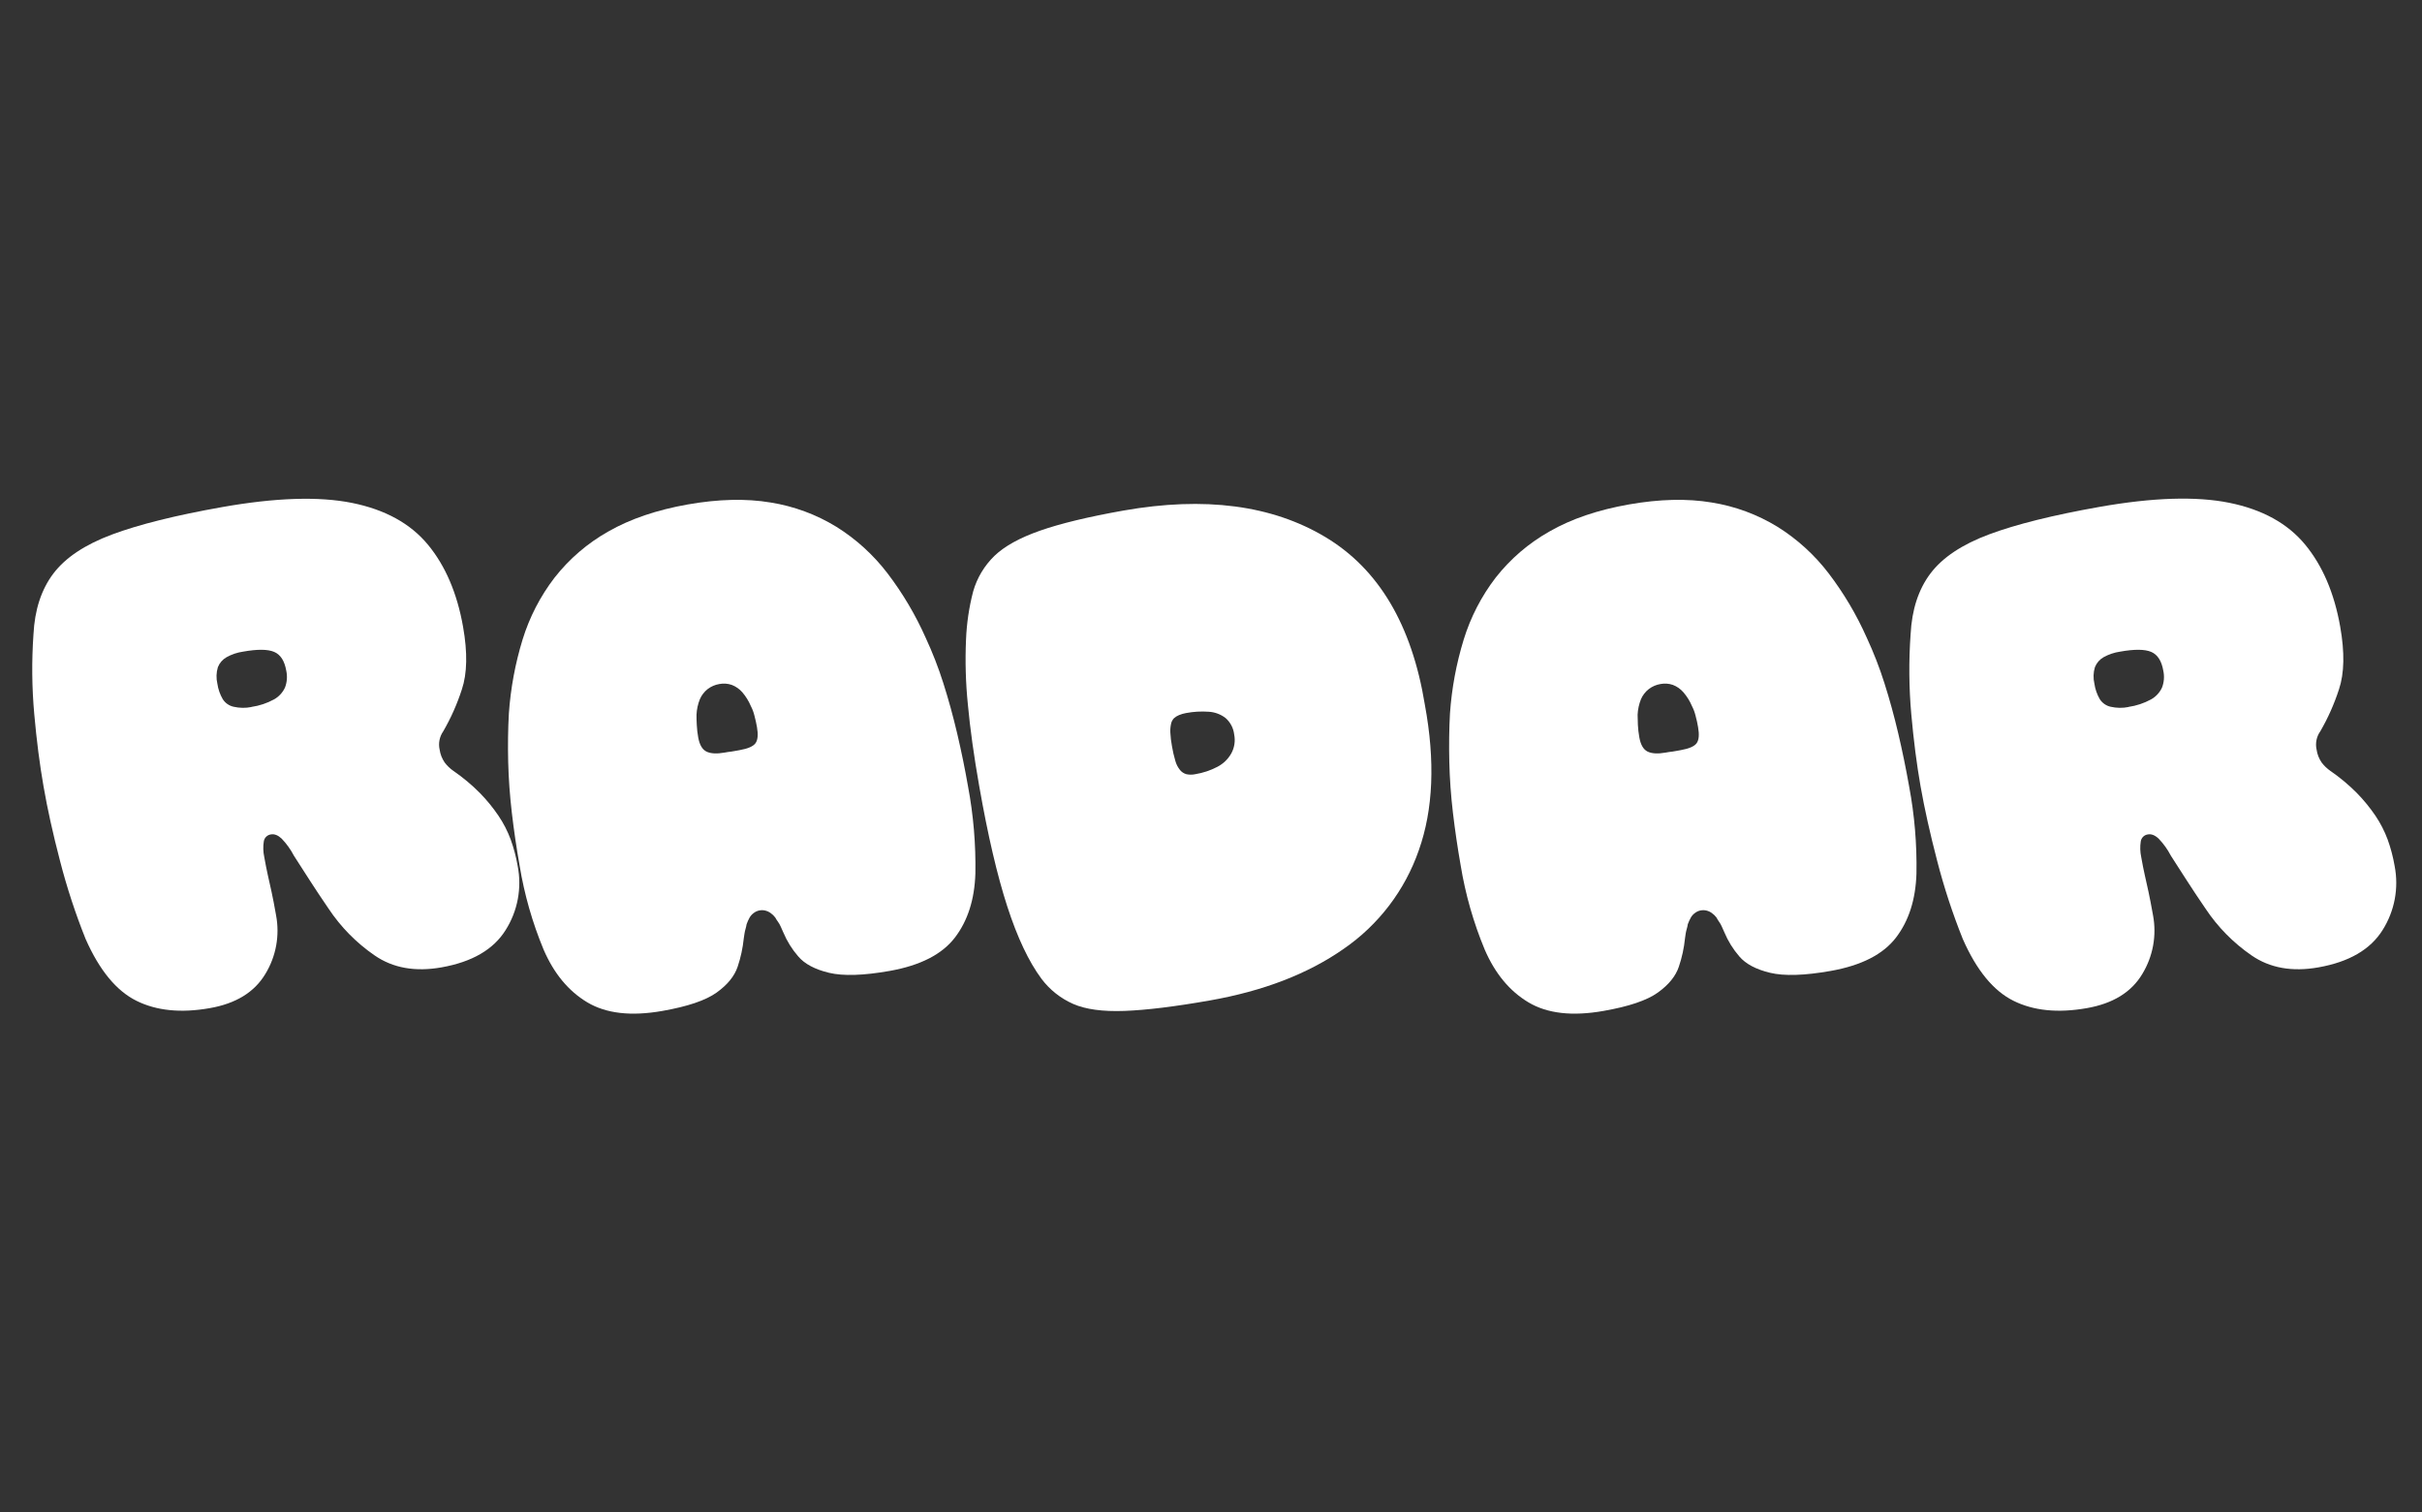 <svg width="301" height="188" viewBox="0 0 301 188" fill="none" xmlns="http://www.w3.org/2000/svg">
<rect x="0" y="0" width="301" height="188" fill="#333333" stroke="none"/>
<g clip-path="url(#clip0_274_4021)">
<path d="M26.05 125.317C22.482 125.944 19.451 125.639 16.958 124.401C14.464 123.164 12.359 120.605 10.643 116.726C9.373 113.558 8.309 110.312 7.458 107.007C6.574 103.617 5.892 100.537 5.414 97.767C4.937 95.062 4.552 92.07 4.26 88.791C3.961 85.49 3.928 82.171 4.159 78.865C4.312 75.796 5.136 73.273 6.63 71.296C8.125 69.319 10.55 67.702 13.907 66.446C17.268 65.192 21.839 64.053 27.621 63.029C34.263 61.856 39.64 61.684 43.752 62.514C47.863 63.344 51.005 65.073 53.179 67.7C55.355 70.332 56.812 73.737 57.55 77.918C58.114 81.116 58.064 83.709 57.399 85.696C56.813 87.511 56.037 89.259 55.082 90.91C54.853 91.237 54.696 91.607 54.619 91.998C54.542 92.389 54.548 92.792 54.637 93.18C54.72 93.756 54.934 94.304 55.264 94.782C55.569 95.186 55.936 95.539 56.352 95.826C57.533 96.638 58.635 97.558 59.644 98.576C60.495 99.446 61.266 100.39 61.949 101.398C62.573 102.322 63.085 103.318 63.472 104.364C63.855 105.428 64.143 106.523 64.335 107.637C64.872 110.387 64.337 113.239 62.839 115.607C61.332 118.027 58.671 119.574 54.857 120.247C51.596 120.824 48.83 120.328 46.558 118.761C44.289 117.201 42.341 115.221 40.82 112.926C39.963 111.672 39.208 110.536 38.553 109.518C37.898 108.493 37.218 107.439 36.522 106.358C36.12 105.585 35.61 104.873 35.007 104.245C34.553 103.818 34.107 103.643 33.678 103.718C33.454 103.746 33.246 103.846 33.084 104.003C32.923 104.161 32.818 104.367 32.784 104.589C32.684 105.234 32.703 105.892 32.841 106.53C32.995 107.393 33.144 108.144 33.286 108.781C33.428 109.419 33.581 110.105 33.744 110.841C33.907 111.575 34.096 112.556 34.311 113.785C34.781 116.292 34.306 118.884 32.979 121.062C31.62 123.334 29.311 124.752 26.05 125.317ZM31.242 87.872C32.231 87.731 33.187 87.412 34.064 86.932C34.662 86.596 35.137 86.079 35.421 85.455C35.673 84.794 35.728 84.074 35.578 83.383C35.369 82.154 34.866 81.37 34.07 81.031C33.273 80.693 31.987 80.682 30.21 81C29.486 81.104 28.787 81.34 28.147 81.696C27.661 81.974 27.284 82.41 27.078 82.931C26.876 83.599 26.854 84.309 27.015 84.988C27.113 85.667 27.341 86.321 27.686 86.913C27.84 87.151 28.038 87.358 28.271 87.519C28.504 87.68 28.767 87.794 29.044 87.853C29.766 88.017 30.515 88.028 31.242 87.885V87.872Z" fill="white"/>
<path d="M82.316 125.661C78.44 126.345 75.333 125.99 72.994 124.596C70.655 123.201 68.843 121.016 67.558 118.04C66.162 114.679 65.16 111.169 64.573 107.577C64.182 105.364 63.861 103.185 63.611 101.04C63.36 98.896 63.208 96.782 63.156 94.698C63.106 92.608 63.134 90.605 63.241 88.691C63.457 85.57 64.029 82.485 64.946 79.495C65.802 76.715 67.148 74.111 68.918 71.804C70.748 69.467 73.022 67.515 75.609 66.06C78.326 64.505 81.617 63.386 85.482 62.702C89.294 62.032 92.721 61.951 95.763 62.461C98.665 62.922 101.447 63.95 103.952 65.487C106.398 67.015 108.547 68.973 110.298 71.265C112.185 73.742 113.777 76.43 115.041 79.275C115.892 81.108 116.625 82.993 117.236 84.919C117.876 86.932 118.45 89.022 118.96 91.189C119.47 93.357 119.919 95.545 120.305 97.755C120.976 101.323 121.281 104.95 121.218 108.581C121.117 111.804 120.269 114.458 118.672 116.544C117.075 118.63 114.37 120.012 110.558 120.689C107.297 121.264 104.789 121.341 103.033 120.921C101.277 120.501 100 119.822 99.202 118.883C98.425 117.989 97.796 116.976 97.34 115.883C97.233 115.651 97.13 115.412 97.026 115.177C96.933 114.964 96.817 114.761 96.681 114.572C96.559 114.409 96.449 114.237 96.352 114.058C96.192 113.841 95.998 113.652 95.778 113.497C95.576 113.349 95.347 113.243 95.104 113.183C94.869 113.128 94.624 113.122 94.386 113.167C94.129 113.215 93.888 113.322 93.681 113.481C93.47 113.632 93.294 113.825 93.163 114.049C93.016 114.314 92.89 114.591 92.787 114.876C92.755 115.076 92.71 115.274 92.652 115.469C92.594 115.664 92.55 115.863 92.521 116.064C92.493 116.259 92.461 116.456 92.433 116.651C92.312 117.846 92.058 119.024 91.674 120.162C91.279 121.341 90.406 122.414 89.053 123.382C87.701 124.35 85.455 125.11 82.316 125.661ZM90.9 93.422L91.408 93.334L91.916 93.243C92.96 93.058 93.621 92.769 93.9 92.371C94.179 91.973 94.239 91.312 94.076 90.39C93.988 89.898 93.888 89.424 93.762 88.966C93.663 88.548 93.511 88.143 93.311 87.763C93.048 87.139 92.69 86.56 92.248 86.047C91.895 85.641 91.447 85.328 90.944 85.135C90.449 84.964 89.918 84.926 89.404 85.025C88.874 85.112 88.374 85.327 87.946 85.653C87.525 85.984 87.193 86.415 86.981 86.907C86.733 87.521 86.591 88.173 86.561 88.835C86.561 89.214 86.561 89.641 86.595 90.114C86.619 90.63 86.678 91.145 86.771 91.653C86.934 92.575 87.275 93.165 87.796 93.422C88.316 93.679 89.069 93.721 90.053 93.547L90.47 93.475L90.9 93.422Z" fill="white"/>
<path d="M150.363 124.357C145.995 125.126 142.456 125.56 139.747 125.658C137.038 125.757 134.91 125.466 133.364 124.787C131.81 124.102 130.459 123.03 129.438 121.673C127.854 119.541 126.435 116.541 125.181 112.672C123.927 108.803 122.765 103.821 121.697 97.726C121.035 93.977 120.563 90.587 120.283 87.559C120.013 84.886 119.936 82.197 120.055 79.514C120.134 77.485 120.432 75.471 120.945 73.507C121.425 71.829 122.337 70.306 123.591 69.092C124.845 67.888 126.738 66.843 129.269 65.957C131.8 65.071 135.249 64.24 139.615 63.464C149.705 61.688 158.065 62.782 164.697 66.747C171.33 70.712 175.456 77.659 177.075 87.587C178.373 94.589 178.123 100.626 176.323 105.699C174.593 110.677 171.317 114.971 166.974 117.955C162.542 121.053 157.006 123.187 150.363 124.357ZM148.545 96.234C149.501 96.078 150.426 95.77 151.285 95.322C152.02 94.943 152.628 94.357 153.031 93.635C153.418 92.918 153.541 92.088 153.379 91.29C153.287 90.498 152.904 89.77 152.304 89.246C151.702 88.785 150.976 88.515 150.219 88.471C149.275 88.403 148.327 88.458 147.397 88.634C147.103 88.686 146.815 88.769 146.538 88.882C146.302 88.975 146.084 89.11 145.895 89.28C145.714 89.469 145.59 89.707 145.538 89.963C145.458 90.328 145.427 90.701 145.447 91.073C145.476 91.635 145.543 92.195 145.648 92.748C145.75 93.366 145.891 93.977 146.068 94.579C146.181 94.993 146.378 95.379 146.648 95.713C146.855 95.968 147.137 96.151 147.454 96.237C147.814 96.311 148.185 96.31 148.545 96.234Z" fill="white"/>
<path d="M199.276 125.661C195.401 126.345 192.294 125.99 189.955 124.596C187.616 123.201 185.804 121.016 184.518 118.04C183.121 114.68 182.118 111.169 181.53 107.577C181.142 105.364 180.821 103.185 180.568 101.04C180.315 98.896 180.165 96.782 180.116 94.698C180.066 92.608 180.093 90.605 180.198 88.691C180.414 85.57 180.987 82.485 181.907 79.495C182.762 76.716 184.106 74.111 185.876 71.804C187.707 69.468 189.982 67.516 192.57 66.06C195.274 64.505 198.565 63.386 202.443 62.702C206.255 62.032 209.681 61.951 212.72 62.461C215.623 62.922 218.407 63.95 220.912 65.487C223.357 67.016 225.507 68.973 227.258 71.265C229.146 73.741 230.737 76.429 231.999 79.275C232.85 81.108 233.583 82.993 234.193 84.919C234.833 86.932 235.407 89.022 235.915 91.189C236.423 93.357 236.872 95.545 237.263 97.755C237.934 101.323 238.238 104.95 238.172 108.581C238.074 111.804 237.226 114.458 235.629 116.544C234.032 118.63 231.327 120.012 227.512 120.689C224.251 121.264 221.743 121.341 219.988 120.921C218.232 120.501 216.955 119.822 216.156 118.883C215.381 117.988 214.754 116.975 214.297 115.883C214.19 115.651 214.084 115.412 213.983 115.177C213.891 114.963 213.776 114.76 213.639 114.572C213.521 114.409 213.416 114.237 213.325 114.058C213.163 113.842 212.969 113.652 212.748 113.497C212.547 113.348 212.317 113.242 212.074 113.183C211.84 113.128 211.596 113.122 211.359 113.167C211.102 113.213 210.86 113.321 210.654 113.481C210.443 113.631 210.266 113.824 210.137 114.049C209.989 114.314 209.862 114.591 209.757 114.876C209.728 115.077 209.684 115.275 209.626 115.469C209.566 115.664 209.521 115.863 209.491 116.064L209.406 116.651C209.286 117.846 209.03 119.024 208.644 120.162C208.249 121.341 207.376 122.414 206.026 123.382C204.676 124.35 202.426 125.11 199.276 125.661ZM207.86 93.422L208.368 93.334L208.873 93.243C209.92 93.058 210.582 92.769 210.861 92.371C211.14 91.973 211.196 91.312 211.033 90.39C210.949 89.898 210.848 89.424 210.72 88.966C210.62 88.548 210.469 88.144 210.271 87.763C210.007 87.139 209.647 86.561 209.205 86.047C208.853 85.641 208.406 85.328 207.904 85.135C207.409 84.964 206.877 84.926 206.362 85.025C205.833 85.112 205.333 85.328 204.907 85.653C204.485 85.983 204.152 86.414 203.938 86.907C203.691 87.521 203.549 88.173 203.518 88.835C203.518 89.214 203.534 89.641 203.552 90.114C203.579 90.63 203.639 91.144 203.731 91.653C203.894 92.575 204.236 93.165 204.756 93.422C205.277 93.679 206.029 93.721 207.014 93.547L207.428 93.475L207.86 93.422Z" fill="white"/>
<path d="M259.323 125.317C255.755 125.944 252.724 125.639 250.231 124.401C247.737 123.164 245.636 120.601 243.929 116.714C242.659 113.546 241.595 110.299 240.743 106.994C239.859 103.598 239.172 100.516 238.683 97.748C238.207 95.044 237.822 92.052 237.53 88.772C237.236 85.471 237.208 82.152 237.445 78.846C237.6 75.778 238.423 73.255 239.916 71.277C241.408 69.3 243.834 67.683 247.192 66.427C250.553 65.173 255.125 64.034 260.906 63.01C267.549 61.837 272.926 61.666 277.037 62.495C281.148 63.325 284.291 65.054 286.465 67.681C288.641 70.313 290.097 73.719 290.835 77.899C291.4 81.097 291.349 83.69 290.685 85.678C290.099 87.493 289.322 89.24 288.368 90.892C288.132 91.218 287.969 91.591 287.889 91.986C287.808 92.38 287.812 92.787 287.901 93.18C287.983 93.756 288.198 94.304 288.528 94.782C288.832 95.186 289.2 95.539 289.616 95.826C290.797 96.638 291.899 97.558 292.908 98.576C293.758 99.447 294.531 100.391 295.215 101.398C295.838 102.323 296.348 103.318 296.736 104.364C297.118 105.428 297.407 106.523 297.598 107.637C298.135 110.387 297.6 113.239 296.102 115.607C294.593 118.027 291.933 119.574 288.12 120.247C284.859 120.824 282.093 120.328 279.821 118.761C277.553 117.201 275.605 115.221 274.084 112.926C273.227 111.672 272.471 110.536 271.817 109.518C271.163 108.5 270.485 107.447 269.785 106.358C269.384 105.585 268.874 104.873 268.271 104.245C267.816 103.818 267.371 103.643 266.941 103.718C266.718 103.746 266.509 103.846 266.348 104.003C266.187 104.161 266.081 104.367 266.048 104.59C265.949 105.234 265.968 105.892 266.104 106.53C266.257 107.393 266.405 108.144 266.55 108.781C266.694 109.419 266.846 110.105 267.007 110.841C267.167 111.575 267.358 112.556 267.575 113.785C268.043 116.292 267.568 118.884 266.242 121.062C264.89 123.334 262.583 124.752 259.323 125.317ZM264.515 87.872C265.504 87.731 266.46 87.412 267.336 86.932C267.935 86.596 268.41 86.079 268.694 85.455C268.946 84.794 269.001 84.074 268.851 83.383C268.642 82.154 268.139 81.37 267.343 81.031C266.546 80.693 265.26 80.682 263.483 81C262.759 81.104 262.06 81.34 261.42 81.696C260.934 81.974 260.557 82.41 260.351 82.931C260.149 83.599 260.127 84.309 260.288 84.988C260.386 85.667 260.614 86.321 260.959 86.913C261.112 87.151 261.311 87.358 261.544 87.519C261.777 87.68 262.04 87.794 262.317 87.853C263.039 88.017 263.788 88.028 264.515 87.885V87.872Z" fill="white"/>
</g>
<defs>
<clipPath id="clip0_274_4021">
<rect width="293.777" height="64" fill="white" transform="translate(4 62)"/>
</clipPath>
</defs>
</svg>
